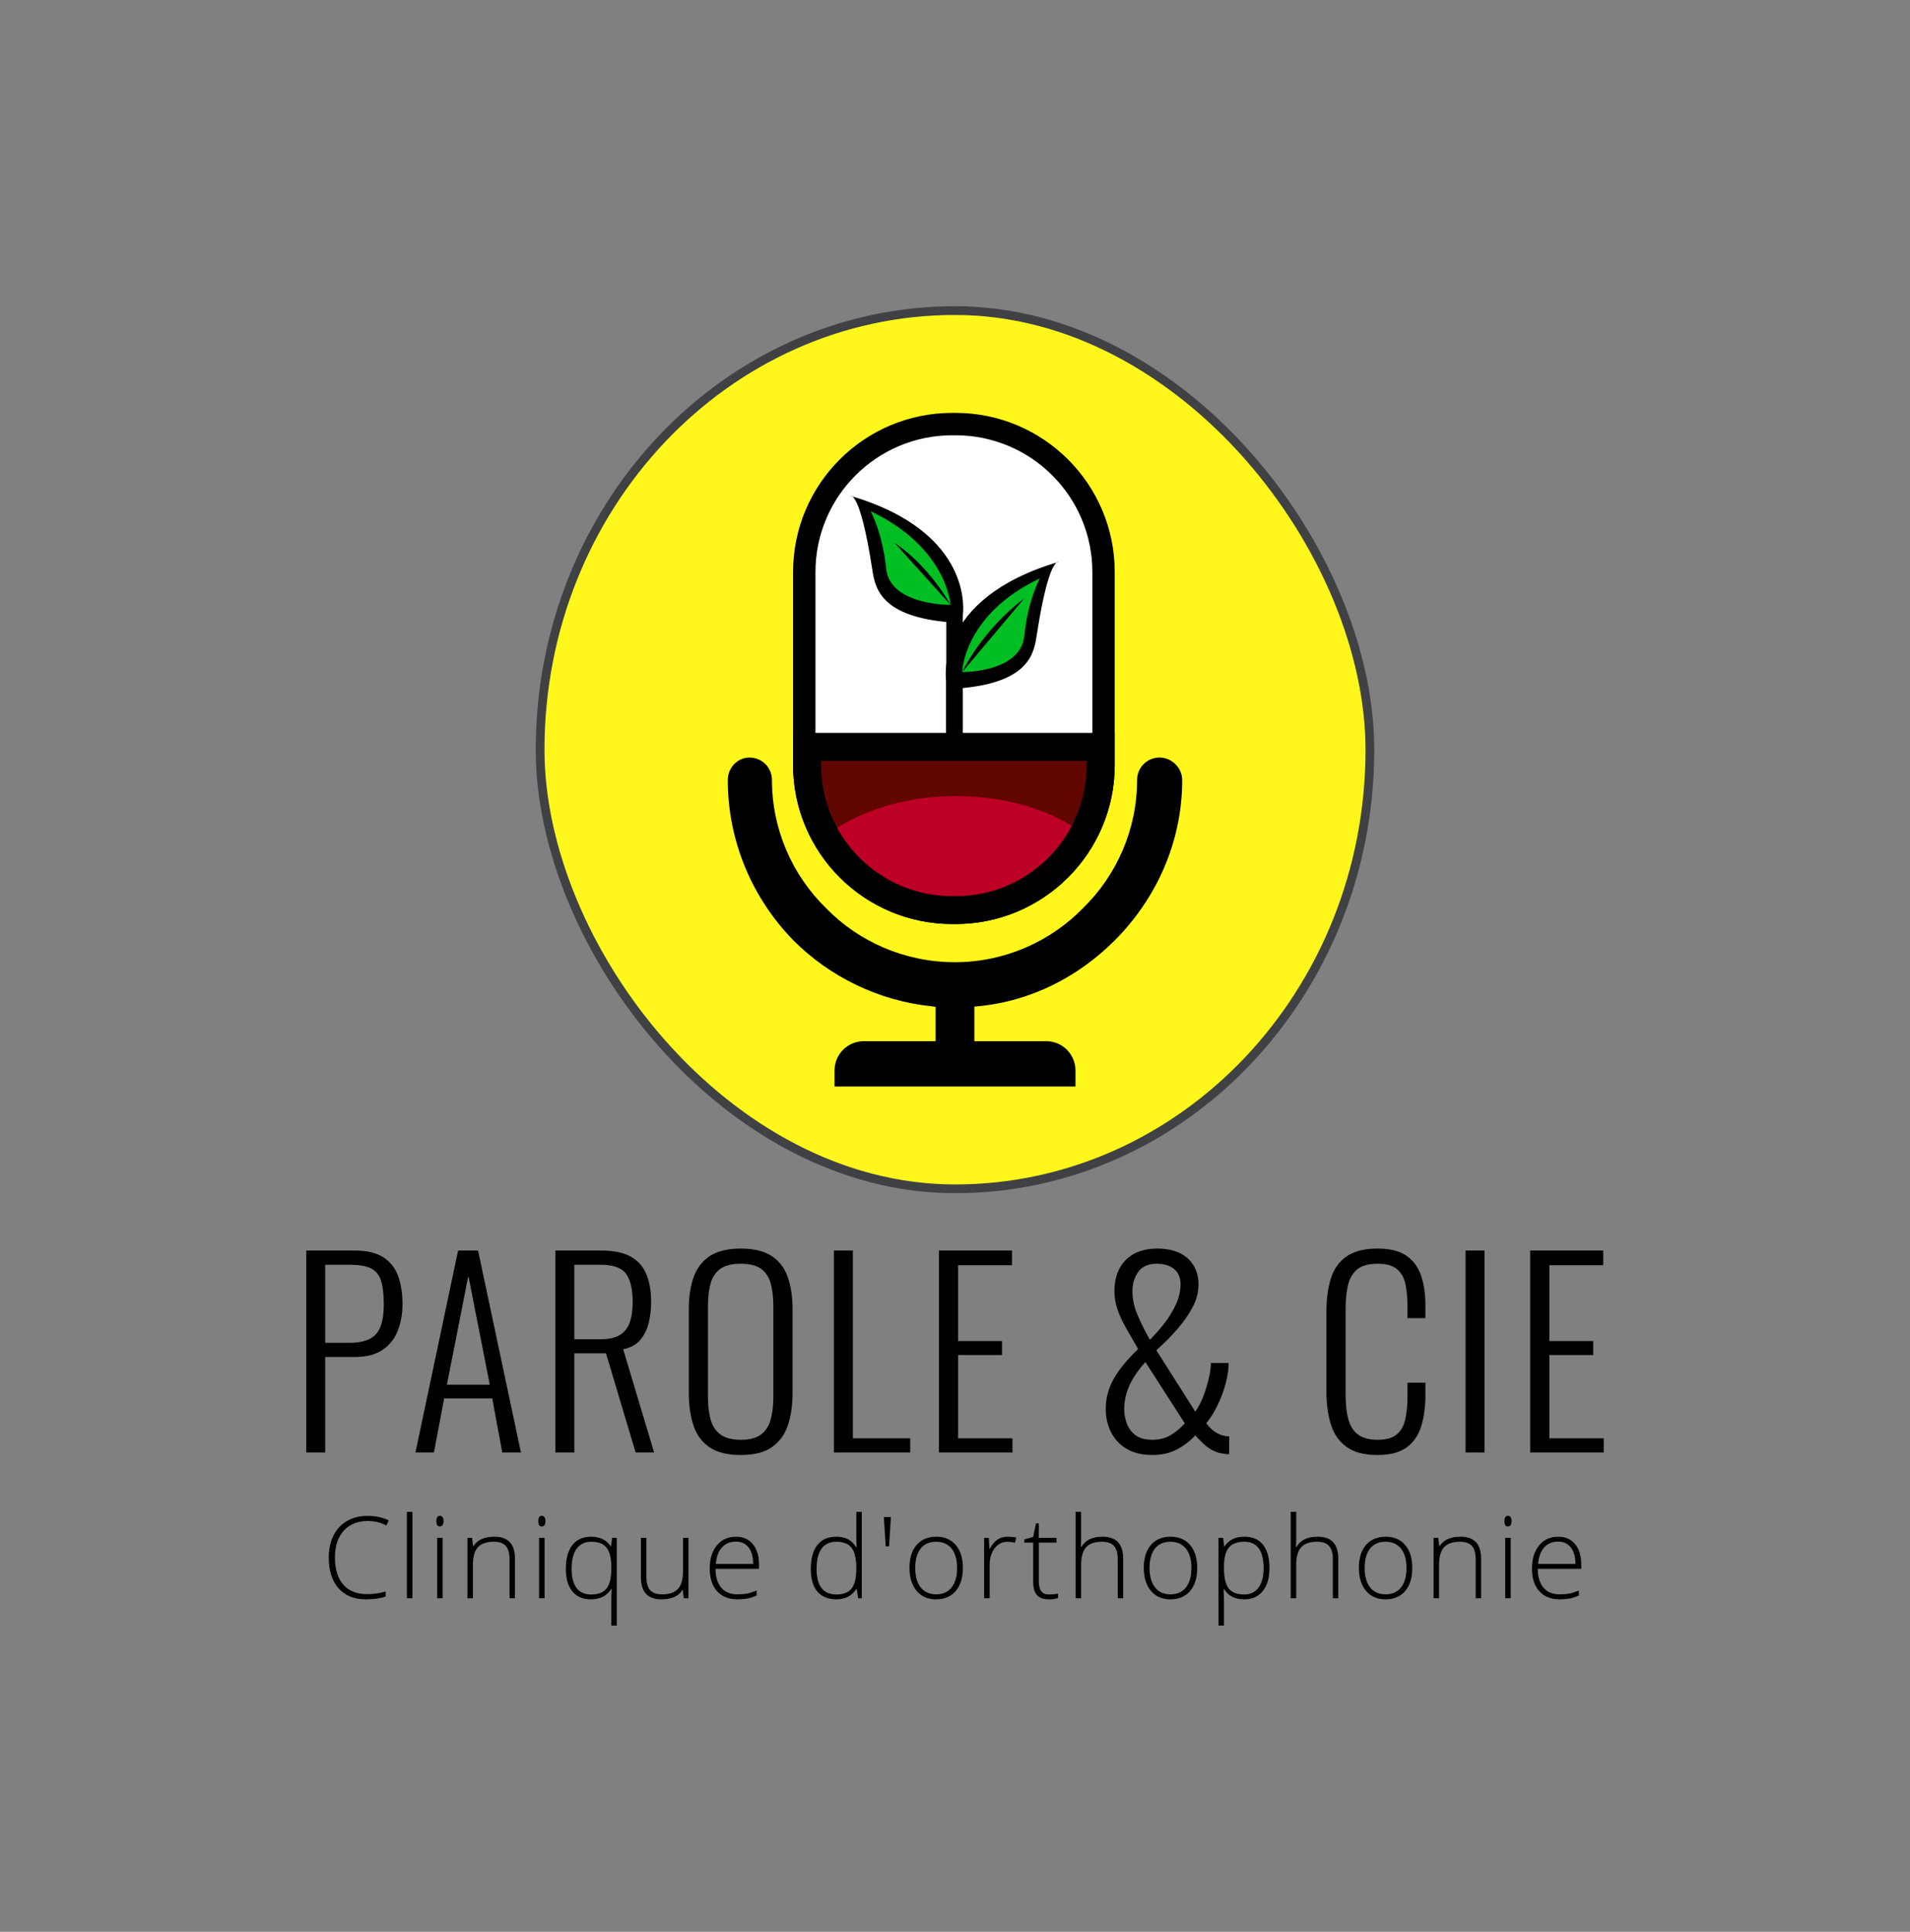 <svg xmlns="http://www.w3.org/2000/svg" viewBox="69.215 94.743 436.57 441.593"><rect x="69.215" y="94.743" width="436.57" height="441.593" fill="#808080" stroke="none"/><svg xmlns="http://www.w3.org/2000/svg" x="191.668" y="164.743" preserveAspectRatio="none" height="202.752" width="191.664" fill="#fff71c" fill-opacity="1" stroke="#404045" style="overflow: visible;"><rect rx="50%" ry="50%" y="1" x="1" height="200.752" width="189.664" stroke-width="2" stroke="#404145" style=""></rect></svg><svg xmlns="http://www.w3.org/2000/svg" xmlns:xlink="http://www.w3.org/1999/xlink" id="Layer_1" x="235.567" y="189.125" viewBox="294.2 128.3 811.7 1203.4" xml:space="preserve" height="153.988" width="103.866" preserveAspectRatio="xMinYMin" fill="#000000" style="overflow: visible;"><g id="Layer_2_1_" style=""></g><path d="M738.7,1188.5c96.7-8.4,182-53.2,246.4-117.6c74.1-74.1,120.8-175.5,120.8-286.6c0-22.5-19.3-40.3-40.3-40.3   c-22.6,0-40.3,17.7-40.3,40.3c0,88.6-37,170.7-96.6,228.7c-58,59.6-140.1,96.6-228.7,96.6c-90.2,0-172.3-37-230.3-96.6   c-59.6-58-96.6-140.1-96.6-228.7c0-22.5-17.7-40.3-40.3-40.3c-20.9,0-38.6,17.7-38.6,40.3l0,0c0,111.1,45.1,212.6,117.5,286.6   c64.4,64.4,151.4,107.9,248,117.6C659.7,1188.5,682.1,1193.5,738.7,1188.5z" style="fill: #000000; fill-opacity: 1;"></path><path class="st0" d="M695.2,1021.4c-70.6,0-137-27.5-187-77.4c-49.9-49.9-77.4-116.3-77.4-187V412.7c0-70.6,27.5-137,77.4-187   c49.9-49.9,116.3-77.4,187-77.4h5.8c70.6,0,137,27.5,187,77.4c49.9,49.9,77.4,116.3,77.4,187V757c0,70.6-27.5,137-77.4,186.9   c-49.9,49.9-116.3,77.4-187,77.4H695.2z" style="fill: #ffffff;"></path><path d="M701,168.3c33,0,65,6.5,95.1,19.2c29.1,12.3,55.2,29.9,77.7,52.4c22.5,22.5,40.1,48.6,52.4,77.7   c12.7,30.1,19.2,62.1,19.2,95.1V757c0,33-6.5,65-19.2,95.1c-12.3,29.1-29.9,55.2-52.4,77.7c-22.5,22.5-48.6,40.1-77.7,52.4   c-30.1,12.7-62.1,19.2-95.1,19.2h-5.8c-33,0-65-6.5-95.1-19.2c-29.1-12.3-55.2-29.9-77.7-52.4c-22.5-22.5-40.1-48.6-52.4-77.7   C457.3,822,450.8,790,450.8,757V412.7c0-33,6.5-65,19.2-95.1c12.3-29.1,29.9-55.2,52.4-77.7c22.5-22.5,48.6-40.1,77.7-52.4   c30.1-12.7,62.1-19.2,95.1-19.2H701 M701,128.3h-5.8c-157.1,0-284.4,127.3-284.4,284.4V757c0,157.1,127.3,284.4,284.4,284.4h5.8   c157.1,0,284.4-127.3,284.4-284.4V412.7C985.4,255.7,858,128.3,701,128.3L701,128.3z" style="fill: #000000; fill-opacity: 1;"></path><path d="M915.2,1331.7v-28.8c0-28.8-23.4-52.2-52.2-52.2H537.1c-28.8,0-52.2,23.4-52.2,52.2v28.8H915.2z" style="fill: #000000; fill-opacity: 1;"></path><rect x="665.4" y="1158.1" width="69.3" height="117.9" style="fill: #000000; fill-opacity: 1;"></rect><path d="M410.8,700v57c0,157.1,127.3,284.4,284.4,284.4h5.8c157.1,0,284.4-127.3,284.4-284.4v-57H410.8z" style="fill: #000000; fill-opacity: 1;"></path><path d="M684.2,893.4V607.1c0,0-23.6-146.6,200.7-212.5c0,0-17-9.1-38.4,127.9c-4.9,31.5-9.8,85.6-132.8,97.4v273.6H684.2z" style="fill: #000000; fill-opacity: 1;"></path><path d="M714,775.3V489c0,0,23.6-146.6-200.7-212.5c0,0,17-9.1,38.4,127.9c4.9,31.5,9.8,85.6,132.8,97.4v273.6H714z" style="fill: #000000; fill-opacity: 1;"></path><path class="st1" d="M692.1,471.3c0,0-5.9-102.3-142.7-167.3c0,0,21.4,39.4,27.6,102.3S681.5,471.3,692.1,471.3z" style="fill: #00bf23;"></path><path class="st1" d="M712.9,591.3c0,0,1.8-102.3,138.6-167.3c0,0-21.4,39.4-27.6,102.3S723.4,591.3,712.9,591.3z" style="fill: #00bf23;"></path><path d="M712.9,591.3c0,0,33.3-72.8,111.1-131.9" style="fill: #000000; fill-opacity: 1;"></path><path d="M692.1,471.3c0,0-36.4-67.9-100.4-111.2" style="fill: #000000; fill-opacity: 1;"></path><path class="st2" d="M695.2,991.4c-62.6,0-121.5-24.4-165.7-68.7c-44.3-44.3-68.7-103.1-68.7-165.7v-7h474.5v7  c0,62.6-24.4,121.5-68.6,165.7C822.5,967,763.6,991.4,701,991.4H695.2z" style="fill: #610600;"></path><path class="st3" d="M908.7,865.9c-54.4-33-126.9-53.1-206.5-53.1c-82.6,0-157.5,21.7-212.6,56.9c10.6,19.2,23.9,37.1,39.9,53.1  c44.3,44.3,103.1,68.7,165.7,68.7h5.8c62.6,0,121.5-24.4,165.7-68.6C883.7,905.8,897.8,886.6,908.7,865.9z" style="fill: #bf0026;"></path></svg><svg xmlns="http://www.w3.org/2000/svg" y="440.336" viewBox="1.64 8.04 286.28 26" x="144.36" height="26" width="286.28" style="overflow: visible;"><g fill="#000000" fill-opacity="1" style=""><path d="M10.55 10.13L10.55 10.13Q7.06 10.13 5.05 12.37Q3.05 14.60 3.05 18.48L3.05 18.48Q3.05 22.46 4.94 24.65Q6.83 26.85 10.35 26.85L10.35 26.85Q12.68 26.85 14.64 26.25L14.64 26.25L14.64 27.40Q12.80 28.04 10.04 28.04L10.04 28.04Q6.13 28.04 3.88 25.52Q1.64 22.99 1.64 18.46L1.64 18.46Q1.64 15.63 2.71 13.47Q3.78 11.31 5.80 10.14Q7.81 8.96 10.47 8.96L10.47 8.96Q13.19 8.96 15.34 9.98L15.34 9.98L14.82 11.15Q12.78 10.13 10.55 10.13ZM20.76 8.04L20.76 27.79L19.50 27.79L19.50 8.04L20.76 8.04ZM27.67 13.99L27.67 27.79L26.42 27.79L26.42 13.99L27.67 13.99ZM26.24 10.16L26.24 10.16Q26.24 8.94 27.04 8.94L27.04 8.94Q27.43 8.94 27.65 9.25Q27.88 9.57 27.88 10.16L27.88 10.16Q27.88 10.73 27.65 11.06Q27.43 11.39 27.04 11.39L27.04 11.39Q26.24 11.39 26.24 10.16ZM44.20 27.79L42.96 27.79L42.96 18.84Q42.96 16.76 42.08 15.81Q41.21 14.87 39.37 14.87L39.37 14.87Q36.89 14.87 35.74 16.12Q34.59 17.37 34.59 20.17L34.59 20.17L34.59 27.79L33.33 27.79L33.33 13.99L34.40 13.99L34.64 15.88L34.72 15.88Q36.06 13.72 39.50 13.72L39.50 13.72Q44.20 13.72 44.20 18.76L44.20 18.76L44.20 27.79ZM50.97 13.99L50.97 27.79L49.71 27.79L49.71 13.99L50.97 13.99ZM49.53 10.16L49.53 10.16Q49.53 8.94 50.33 8.94L50.33 8.94Q50.73 8.94 50.95 9.25Q51.17 9.57 51.17 10.16L51.17 10.16Q51.17 10.73 50.95 11.06Q50.73 11.39 50.33 11.39L50.33 11.39Q49.53 11.39 49.53 10.16ZM61.54 28.04L61.54 28.04Q58.82 28.04 57.33 26.24Q55.83 24.44 55.83 21.04L55.83 21.04Q55.83 17.54 57.33 15.63Q58.82 13.72 61.62 13.72L61.62 13.72Q64.61 13.72 66.10 15.93L66.10 15.93L66.18 15.93L66.40 13.99L67.47 13.99L67.47 34.04L66.23 34.04L66.23 28.78Q66.23 27.23 66.30 25.63L66.30 25.63L66.23 25.63Q64.73 28.04 61.54 28.04ZM61.57 26.93L61.57 26.93Q64.08 26.93 65.15 25.54Q66.23 24.16 66.23 20.90L66.23 20.90L66.23 20.74Q66.23 17.63 65.15 16.25Q64.07 14.87 61.71 14.87L61.71 14.87Q59.47 14.87 58.31 16.44Q57.15 18.01 57.15 21.06L57.15 21.06Q57.15 23.97 58.29 25.45Q59.42 26.93 61.57 26.93ZM72.99 13.99L74.24 13.99L74.24 22.93Q74.24 25.01 75.11 25.96Q75.99 26.90 77.83 26.90L77.83 26.90Q80.29 26.90 81.45 25.66Q82.61 24.41 82.61 21.61L82.61 21.61L82.61 13.99L83.86 13.99L83.86 27.79L82.79 27.79L82.56 25.89L82.49 25.89Q81.14 28.04 77.70 28.04L77.70 28.04Q72.99 28.04 72.99 23.00L72.99 23.00L72.99 13.99ZM95.09 28.04L95.09 28.04Q92.08 28.04 90.40 26.19Q88.72 24.34 88.72 21.00L88.72 21.00Q88.72 17.70 90.35 15.71Q91.97 13.72 94.73 13.72L94.73 13.72Q97.16 13.72 98.57 15.42Q99.98 17.13 99.98 20.05L99.98 20.05L99.98 21.06L90.04 21.06Q90.07 23.91 91.37 25.40Q92.67 26.90 95.09 26.90L95.09 26.90Q96.27 26.90 97.17 26.74Q98.06 26.57 99.44 26.03L99.44 26.03L99.44 27.17Q98.27 27.68 97.28 27.86Q96.29 28.04 95.09 28.04ZM94.73 14.84L94.73 14.84Q92.73 14.84 91.53 16.15Q90.32 17.47 90.12 19.94L90.12 19.94L98.65 19.94Q98.65 17.54 97.61 16.19Q96.57 14.84 94.73 14.84ZM117.68 13.72L117.68 13.72Q119.17 13.72 120.27 14.27Q121.36 14.82 122.22 16.14L122.22 16.14L122.30 16.14Q122.22 14.54 122.22 13L122.22 13L122.22 8.04L123.47 8.04L123.47 27.79L122.64 27.79L122.32 25.68L122.22 25.68Q120.65 28.04 117.70 28.04L117.70 28.04Q114.85 28.04 113.33 26.27Q111.82 24.49 111.82 21.09L111.82 21.09Q111.82 17.51 113.32 15.62Q114.82 13.72 117.68 13.72ZM117.68 14.87L117.68 14.87Q115.42 14.87 114.28 16.45Q113.14 18.04 113.14 21.06L113.14 21.06Q113.14 26.93 117.70 26.93L117.70 26.93Q120.04 26.93 121.13 25.57Q122.22 24.21 122.22 21.09L122.22 21.09L122.22 20.87Q122.22 17.67 121.15 16.27Q120.08 14.87 117.68 14.87ZM128.52 9.23L130.13 9.23L129.71 15.93L128.94 15.93L128.52 9.23ZM146.58 20.87L146.58 20.87Q146.58 24.25 144.94 26.15Q143.31 28.04 140.42 28.04L140.42 28.04Q138.61 28.04 137.23 27.17Q135.84 26.29 135.11 24.65Q134.37 23.02 134.37 20.87L134.37 20.87Q134.37 17.49 136.01 15.61Q137.64 13.72 140.50 13.72L140.50 13.72Q143.34 13.72 144.96 15.63Q146.58 17.54 146.58 20.87ZM135.69 20.87L135.69 20.87Q135.69 23.71 136.94 25.31Q138.19 26.90 140.48 26.90L140.48 26.90Q142.76 26.90 144.01 25.31Q145.26 23.71 145.26 20.87L145.26 20.87Q145.26 18.01 144.00 16.44Q142.73 14.87 140.45 14.87L140.45 14.87Q138.16 14.87 136.93 16.43Q135.69 18.00 135.69 20.87ZM156.88 13.72L156.88 13.72Q157.75 13.72 158.76 13.90L158.76 13.90L158.51 15.11Q157.65 14.89 156.72 14.89L156.72 14.89Q154.96 14.89 153.83 16.39Q152.70 17.89 152.70 20.17L152.70 20.17L152.70 27.79L151.44 27.79L151.44 13.99L152.51 13.99L152.64 16.48L152.73 16.48Q153.58 14.96 154.54 14.34Q155.51 13.72 156.88 13.72ZM166.24 26.93L166.24 26.93Q167.44 26.93 168.33 26.72L168.33 26.72L168.33 27.74Q167.41 28.04 166.22 28.04L166.22 28.04Q164.39 28.04 163.52 27.07Q162.65 26.09 162.65 23.99L162.65 23.99L162.65 15.08L160.61 15.08L160.61 14.35L162.65 13.77L163.29 10.65L163.93 10.65L163.93 13.99L167.98 13.99L167.98 15.08L163.93 15.08L163.93 23.82Q163.93 25.40 164.49 26.17Q165.05 26.93 166.24 26.93ZM183.22 27.79L181.97 27.79L181.97 18.84Q181.97 16.76 181.10 15.81Q180.22 14.87 178.38 14.87L178.38 14.87Q175.90 14.87 174.76 16.12Q173.61 17.37 173.61 20.17L173.61 20.17L173.61 27.79L172.35 27.79L172.35 8.04L173.61 8.04L173.61 14.32L173.54 16.08L173.63 16.08Q174.41 14.84 175.59 14.28Q176.77 13.72 178.52 13.72L178.52 13.72Q183.22 13.72 183.22 18.76L183.22 18.76L183.22 27.79ZM200.14 20.87L200.14 20.87Q200.14 24.25 198.50 26.15Q196.86 28.04 193.98 28.04L193.98 28.04Q192.17 28.04 190.78 27.17Q189.40 26.29 188.66 24.65Q187.93 23.02 187.93 20.87L187.93 20.87Q187.93 17.49 189.56 15.61Q191.20 13.72 194.06 13.72L194.06 13.72Q196.90 13.72 198.52 15.63Q200.14 17.54 200.14 20.87ZM189.25 20.87L189.25 20.87Q189.25 23.71 190.50 25.31Q191.75 26.90 194.03 26.90L194.03 26.90Q196.32 26.90 197.57 25.31Q198.82 23.71 198.82 20.87L198.82 20.87Q198.82 18.01 197.56 16.44Q196.29 14.87 194.01 14.87L194.01 14.87Q191.72 14.87 190.48 16.43Q189.25 18.00 189.25 20.87ZM210.90 28.04L210.90 28.04Q207.72 28.04 206.26 25.66L206.26 25.66L206.17 25.66L206.21 26.72Q206.26 27.66 206.26 28.78L206.26 28.78L206.26 34.04L205.00 34.04L205.00 13.99L206.07 13.99L206.31 15.96L206.38 15.96Q207.81 13.72 210.93 13.72L210.93 13.72Q213.72 13.72 215.19 15.56Q216.65 17.39 216.65 20.90L216.65 20.90Q216.65 24.30 215.11 26.17Q213.57 28.04 210.90 28.04ZM210.88 26.93L210.88 26.93Q213.00 26.93 214.16 25.35Q215.32 23.78 215.32 20.95L215.32 20.95Q215.32 14.87 210.93 14.87L210.93 14.87Q208.52 14.87 207.39 16.19Q206.26 17.52 206.26 20.52L206.26 20.52L206.26 20.92Q206.26 24.16 207.34 25.54Q208.43 26.93 210.88 26.93ZM232.38 27.79L231.14 27.79L231.14 18.84Q231.14 16.76 230.26 15.81Q229.39 14.87 227.55 14.87L227.55 14.87Q225.07 14.87 223.92 16.12Q222.77 17.37 222.77 20.17L222.77 20.17L222.77 27.79L221.52 27.79L221.52 8.04L222.77 8.04L222.77 14.32L222.71 16.08L222.80 16.08Q223.57 14.84 224.75 14.28Q225.93 13.72 227.69 13.72L227.69 13.72Q232.38 13.72 232.38 18.76L232.38 18.76L232.38 27.79ZM249.30 20.87L249.30 20.87Q249.30 24.25 247.67 26.15Q246.03 28.04 243.15 28.04L243.15 28.04Q241.33 28.04 239.95 27.17Q238.56 26.29 237.83 24.65Q237.09 23.02 237.09 20.87L237.09 20.87Q237.09 17.49 238.73 15.61Q240.37 13.72 243.22 13.72L243.22 13.72Q246.07 13.72 247.69 15.63Q249.30 17.54 249.30 20.87ZM238.41 20.87L238.41 20.87Q238.41 23.71 239.66 25.31Q240.91 26.90 243.20 26.90L243.20 26.90Q245.48 26.90 246.73 25.31Q247.98 23.71 247.98 20.87L247.98 20.87Q247.98 18.01 246.72 16.44Q245.46 14.87 243.17 14.87L243.17 14.87Q240.89 14.87 239.65 16.43Q238.41 18.00 238.41 20.87ZM265.03 27.79L263.79 27.79L263.79 18.84Q263.79 16.76 262.91 15.81Q262.04 14.87 260.20 14.87L260.20 14.87Q257.72 14.87 256.57 16.12Q255.42 17.37 255.42 20.17L255.42 20.17L255.42 27.79L254.17 27.79L254.17 13.99L255.23 13.99L255.47 15.88L255.55 15.88Q256.90 13.72 260.34 13.72L260.34 13.72Q265.03 13.72 265.03 18.76L265.03 18.76L265.03 27.79ZM271.80 13.99L271.80 27.79L270.54 27.79L270.54 13.99L271.80 13.99ZM270.36 10.16L270.36 10.16Q270.36 8.94 271.16 8.94L271.16 8.94Q271.56 8.94 271.78 9.25Q272.00 9.57 272.00 10.16L272.00 10.16Q272.00 10.73 271.78 11.06Q271.56 11.39 271.16 11.39L271.16 11.39Q270.36 11.39 270.36 10.16ZM283.03 28.04L283.03 28.04Q280.02 28.04 278.34 26.19Q276.66 24.34 276.66 21.00L276.66 21.00Q276.66 17.70 278.29 15.71Q279.91 13.72 282.67 13.72L282.67 13.72Q285.10 13.72 286.51 15.42Q287.92 17.13 287.92 20.05L287.92 20.05L287.92 21.06L277.98 21.06Q278.01 23.91 279.31 25.40Q280.61 26.90 283.03 26.90L283.03 26.90Q284.21 26.90 285.11 26.74Q286.00 26.57 287.38 26.03L287.38 26.03L287.38 27.17Q286.21 27.68 285.22 27.86Q284.23 28.04 283.03 28.04ZM282.67 14.84L282.67 14.84Q280.67 14.84 279.47 16.15Q278.26 17.47 278.06 19.94L278.06 19.94L286.59 19.94Q286.59 17.54 285.55 16.19Q284.51 14.84 282.67 14.84Z" transform="translate(0, 0)"></path></g></svg><svg xmlns="http://www.w3.org/2000/svg" y="380.152" viewBox="4.05 21.38 296.57 47.19" x="139.215" height="47.19" width="296.57" style="overflow: visible;"><g fill="#000000" style=""><path d="M8.38 68.00L4.05 68.00L4.05 21.83L15.11 21.83Q19.27 21.83 21.66 23.37Q24.05 24.91 25.05 27.65Q26.05 30.38 26.05 34.09L26.05 34.09Q26.05 37.34 24.99 40.10Q23.94 42.86 21.52 44.52Q19.10 46.17 15.16 46.17L15.16 46.17L8.38 46.17L8.38 68.00ZM8.38 25.08L8.38 42.92L13.91 42.92Q16.70 42.92 18.44 42.09Q20.18 41.27 20.98 39.33Q21.77 37.39 21.77 34.09L21.77 34.09Q21.77 30.55 21.09 28.59Q20.41 26.62 18.72 25.85Q17.04 25.08 13.96 25.08L13.96 25.08L8.38 25.08ZM33.23 68.00L29.01 68.00L38.76 21.83L43.32 21.83L53.12 68.00L48.85 68.00L46.57 55.63L35.57 55.63L33.23 68.00ZM41.10 27.59L36.20 52.50L46.00 52.50L41.10 27.59ZM65.32 68.00L60.99 68.00L60.99 21.83L71.42 21.83Q75.75 21.83 78.23 23.23Q80.71 24.62 81.80 27.27Q82.88 29.93 82.88 33.57L82.88 33.57Q82.88 36.14 82.31 38.42Q81.74 40.70 80.37 42.29Q79.00 43.89 76.49 44.40L76.49 44.40L83.56 68.00L79.34 68.00L72.56 45.32L65.32 45.32L65.32 68.00ZM65.32 25.08L65.32 42.12L71.19 42.12Q74.10 42.12 75.70 41.15Q77.29 40.19 77.98 38.30Q78.66 36.42 78.66 33.57L78.66 33.57Q78.66 29.30 77.18 27.19Q75.70 25.08 71.31 25.08L71.31 25.08L65.32 25.08ZM103.40 68.57L103.40 68.57Q98.78 68.57 96.19 66.78Q93.59 64.98 92.54 61.76Q91.49 58.54 91.49 54.38L91.49 54.38L91.49 35.23Q91.49 31.01 92.60 27.90Q93.71 24.80 96.30 23.09Q98.90 21.38 103.40 21.38L103.40 21.38Q107.84 21.38 110.44 23.09Q113.03 24.80 114.11 27.90Q115.20 31.01 115.20 35.23L115.20 35.23L115.20 54.44Q115.20 58.60 114.14 61.76Q113.09 64.92 110.52 66.75Q107.96 68.57 103.40 68.57ZM103.40 65.09L103.40 65.09Q106.42 65.09 108.02 63.87Q109.61 62.64 110.21 60.45Q110.81 58.25 110.81 55.35L110.81 55.35L110.81 34.43Q110.81 31.52 110.21 29.36Q109.61 27.19 108.02 26.02Q106.42 24.85 103.40 24.85L103.40 24.85Q100.32 24.85 98.70 26.02Q97.07 27.19 96.47 29.36Q95.87 31.52 95.87 34.43L95.87 34.43L95.87 55.35Q95.87 58.25 96.47 60.45Q97.07 62.64 98.70 63.87Q100.32 65.09 103.40 65.09ZM142.10 68.00L124.66 68.00L124.66 21.83L128.99 21.83L128.99 64.75L142.10 64.75L142.10 68.00ZM165.47 68.00L148.66 68.00L148.66 21.83L165.36 21.83L165.36 25.19L153.05 25.19L153.05 42.52L163.08 42.52L163.08 45.71L153.05 45.71L153.05 64.75L165.47 64.75L165.47 68.00ZM197.45 68.57L197.45 68.57Q193.91 68.57 191.55 67.15Q189.18 65.72 187.99 63.33Q186.79 60.93 186.79 58.08L186.79 58.08Q186.79 54.44 188.58 51.21Q190.38 47.99 194.20 44.35L194.20 44.35Q192.60 41.61 191.38 39.44Q190.15 37.28 189.47 35.28Q188.78 33.29 188.78 31.12L188.78 31.12Q188.78 28.04 189.98 25.85Q191.18 23.66 193.37 22.52Q195.57 21.38 198.59 21.38L198.59 21.38Q201.44 21.38 203.55 22.34Q205.66 23.31 206.82 25.17Q207.99 27.02 207.99 29.58L207.99 29.58Q207.99 32.21 206.68 34.71Q205.37 37.22 203.21 39.73Q201.04 42.24 198.36 44.63L198.36 44.63L207.25 58.65Q208.28 57.23 209.05 55.26Q209.82 53.30 210.30 51.24Q210.79 49.19 210.84 47.54L210.84 47.54L214.89 47.54Q214.89 49.59 214.23 52.10Q213.58 54.61 212.41 57.06Q211.24 59.51 209.76 61.33L209.76 61.33Q211.01 62.93 212.30 63.61Q213.58 64.30 215.00 64.30L215.00 64.30L215.00 68.40Q214.72 68.40 214.43 68.37Q214.15 68.34 213.92 68.29L213.92 68.29Q212.55 68.17 211.36 67.57Q210.16 66.98 209.16 66.03Q208.16 65.09 207.25 64.07L207.25 64.07Q205.66 65.89 203.18 67.23Q200.70 68.57 197.45 68.57ZM197.45 65.09L197.45 65.09Q199.73 65.09 201.50 64.10Q203.26 63.10 204.86 61.33L204.86 61.33L195.85 47.31Q193.23 50.27 192.12 52.87Q191.01 55.46 191.01 58.08L191.01 58.08Q191.01 59.74 191.61 61.36Q192.20 62.99 193.60 64.04Q195.00 65.09 197.45 65.09ZM196.88 42.24L196.88 42.24Q198.70 40.41 200.30 38.33Q201.89 36.25 202.89 34.00Q203.89 31.75 203.89 29.53L203.89 29.53Q203.89 27.25 202.41 26.05Q200.93 24.85 198.47 24.85L198.47 24.85Q195.57 24.85 194.23 26.70Q192.89 28.56 192.89 31.07L192.89 31.07Q192.89 33.69 193.94 36.28Q195.00 38.87 196.88 42.24ZM248.92 68.57L248.92 68.57Q244.25 68.57 241.71 66.63Q239.17 64.70 238.20 61.42Q237.23 58.14 237.23 54.15L237.23 54.15L237.23 35.80Q237.23 31.52 238.23 28.27Q239.23 25.02 241.79 23.20Q244.36 21.38 248.92 21.38L248.92 21.38Q253.08 21.38 255.45 22.97Q257.81 24.57 258.84 27.50Q259.86 30.44 259.86 34.49L259.86 34.49L259.86 37.28L255.76 37.28L255.76 34.60Q255.76 31.58 255.27 29.41Q254.79 27.25 253.31 26.05Q251.83 24.85 248.98 24.85L248.98 24.85Q245.84 24.85 244.27 26.13Q242.71 27.42 242.16 29.75Q241.62 32.09 241.62 35.17L241.62 35.17L241.62 54.83Q241.62 58.25 242.28 60.53Q242.93 62.81 244.53 63.95Q246.13 65.09 248.98 65.09L248.98 65.09Q251.88 65.09 253.34 63.84Q254.79 62.59 255.27 60.33Q255.76 58.08 255.76 55.06L255.76 55.06L255.76 52.04L259.86 52.04L259.86 54.78Q259.86 58.82 258.92 61.93Q257.98 65.04 255.62 66.80Q253.25 68.57 248.92 68.57ZM273.37 68.00L269.04 68.00L269.04 21.83L273.37 21.83L273.37 68.00ZM300.62 68.00L283.80 68.00L283.80 21.83L300.50 21.83L300.50 25.19L288.19 25.19L288.19 42.52L298.22 42.52L298.22 45.71L288.19 45.71L288.19 64.75L300.62 64.75L300.62 68.00Z" transform="translate(0, 0)"></path></g></svg></svg>